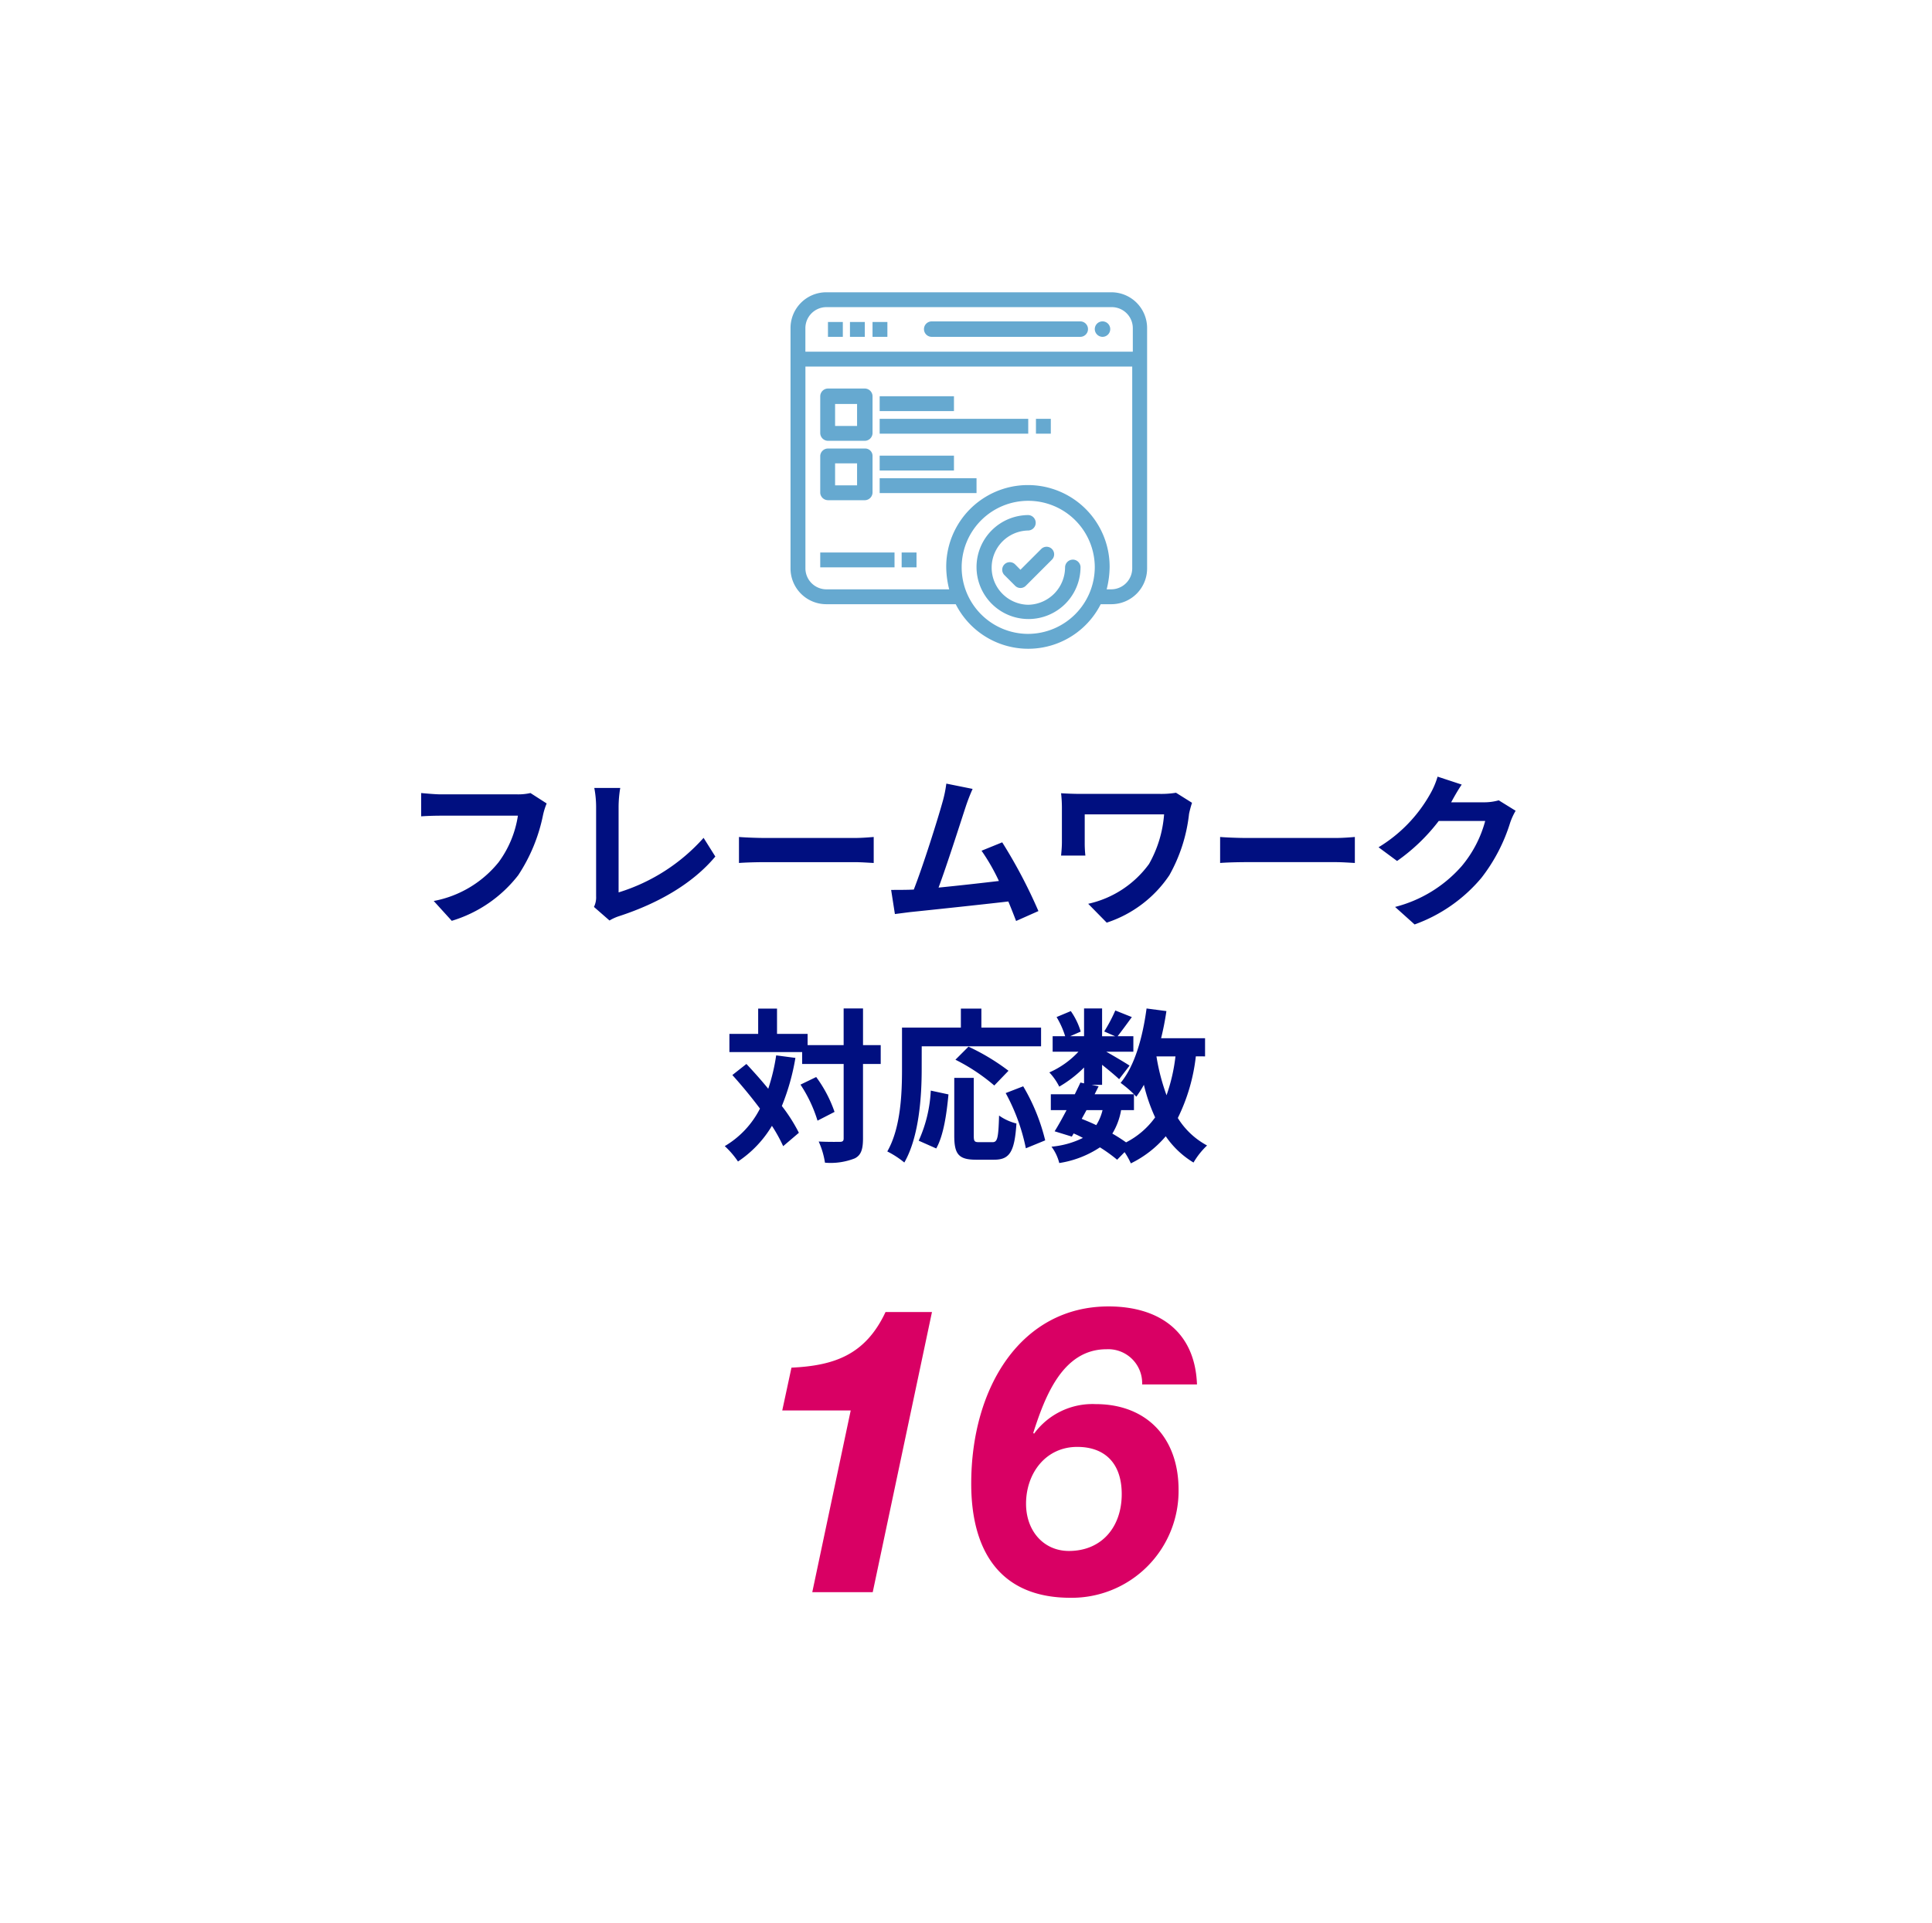 <svg xmlns="http://www.w3.org/2000/svg" xmlns:xlink="http://www.w3.org/1999/xlink" width="222" height="221" viewBox="0 0 222 221">
  <defs>
    <filter id="楕円形_3" x="0" y="0" width="222" height="221" filterUnits="userSpaceOnUse">
      <feOffset dy="3" input="SourceAlpha"/>
      <feGaussianBlur stdDeviation="5" result="blur"/>
      <feFlood flood-opacity="0.302"/>
      <feComposite operator="in" in2="blur"/>
      <feComposite in="SourceGraphic"/>
    </filter>
    <clipPath id="clip-path">
      <rect id="長方形_525" data-name="長方形 525" width="40.97" height="40.97" fill="#66a9d0"/>
    </clipPath>
  </defs>
  <g id="グループ_725" data-name="グループ 725" transform="translate(-529 -3442)">
    <g transform="matrix(1, 0, 0, 1, 529, 3442)" filter="url(#楕円形_3)">
      <ellipse id="楕円形_3-2" data-name="楕円形 3" cx="96" cy="95.5" rx="96" ry="95.5" transform="translate(15 12)" fill="#fff"/>
    </g>
    <path id="パス_3820" data-name="パス 3820" d="M-50.046-13.851a6.369,6.369,0,0,1-1.5.152h-8.778c-.627,0-1.71-.1-2.28-.152v2.679c.494-.038,1.406-.076,2.261-.076h8.854A12.027,12.027,0,0,1-53.713-5.89a12.533,12.533,0,0,1-7.448,4.446L-59.09.836a15.2,15.2,0,0,0,7.638-5.244,19.526,19.526,0,0,0,2.85-6.916,7.738,7.738,0,0,1,.418-1.33ZM-40.964.8a5.361,5.361,0,0,1,1.14-.513c4.465-1.463,8.417-3.724,11.02-6.84L-30.153-8.7a21.567,21.567,0,0,1-9.766,6.27v-9.861a13.46,13.46,0,0,1,.19-2.147h-2.983a11.742,11.742,0,0,1,.209,2.147v10.3A2.481,2.481,0,0,1-42.75-.76Zm14.877-6.612c.7-.057,1.976-.095,3.059-.095h10.2c.8,0,1.767.076,2.223.095V-8.8c-.494.038-1.349.114-2.223.114h-10.2c-.988,0-2.375-.057-3.059-.114ZM8.322-.285a58.436,58.436,0,0,0-4.161-7.9L1.786-7.22A22.966,22.966,0,0,1,3.781-3.743c-1.919.228-4.617.532-6.935.76.95-2.546,2.489-7.372,3.1-9.234A21.617,21.617,0,0,1,.76-14.326l-3.021-.608a14.1,14.1,0,0,1-.456,2.185C-3.268-10.773-4.9-5.567-6-2.755l-.513.019c-.627.019-1.444.019-2.09.019L-8.17.057c.608-.076,1.311-.171,1.786-.228C-3.99-.418,1.767-1.026,4.864-1.387c.342.817.646,1.6.893,2.242Zm15.808-13.6a10.293,10.293,0,0,1-1.805.133H13.243c-.874,0-1.71-.038-2.318-.076a14.986,14.986,0,0,1,.095,1.6v4.009c0,.494-.038.969-.095,1.558h2.793a13.159,13.159,0,0,1-.076-1.558V-11.4h9.12a13.647,13.647,0,0,1-1.729,5.7,11.768,11.768,0,0,1-6.992,4.579l2.128,2.166a13.839,13.839,0,0,0,7.2-5.453,18.512,18.512,0,0,0,2.261-7.049,11.561,11.561,0,0,1,.342-1.273ZM29.2-5.814c.7-.057,1.976-.095,3.059-.095h10.2c.8,0,1.767.076,2.223.095V-8.8c-.494.038-1.349.114-2.223.114h-10.2c-.988,0-2.375-.057-3.059-.114Zm32.015-7.2a6.092,6.092,0,0,1-1.653.228H55.746l.057-.1c.228-.418.7-1.273,1.159-1.938l-2.774-.912a9.141,9.141,0,0,1-.855,2,16.73,16.73,0,0,1-5.928,6.118l2.128,1.577a21.657,21.657,0,0,0,4.788-4.6H59.66a13.506,13.506,0,0,1-2.7,5.187A15.142,15.142,0,0,1,49.305-.76l2.242,2.014A17.9,17.9,0,0,0,59.223-4.1a19.824,19.824,0,0,0,3.306-6.346,7.607,7.607,0,0,1,.627-1.368ZM-21.812,16.3a22.27,22.27,0,0,1-.912,3.838c-.817-1.007-1.691-1.976-2.508-2.85l-1.615,1.273c1.045,1.159,2.166,2.508,3.173,3.857a10.548,10.548,0,0,1-4.047,4.313A9.906,9.906,0,0,1-26.2,28.5a12.776,12.776,0,0,0,3.9-4.1,17.738,17.738,0,0,1,1.292,2.337l1.805-1.539a18.823,18.823,0,0,0-1.957-3.078,25.961,25.961,0,0,0,1.558-5.529Zm2.793,3.363a15.832,15.832,0,0,1,1.957,4.142l1.957-1.007a14.915,14.915,0,0,0-2.109-4.009ZM-9.8,15.125h-2.033V10.907H-14.06v4.218H-18.2V13.833h-3.515V10.926h-2.166v2.907h-3.306v2.09h8.36v1.368h4.769v8.55c0,.3-.114.4-.456.4-.323,0-1.349.019-2.413-.038a9.309,9.309,0,0,1,.722,2.432,7.573,7.573,0,0,0,3.42-.494c.722-.361.95-1.026.95-2.3v-8.55H-9.8Zm4.712.133H8.626V13.111H1.767V10.926H-.589v2.185H-7.353V17.9c0,2.736-.133,6.726-1.691,9.443a10.5,10.5,0,0,1,1.957,1.273c1.71-2.964,1.995-7.657,1.995-10.716ZM4.883,18.07A24.96,24.96,0,0,0,.285,15.3l-1.5,1.5a21.918,21.918,0,0,1,4.465,2.964ZM-3.42,27c.855-1.52,1.2-4.028,1.406-6.213l-2.033-.437a15.728,15.728,0,0,1-1.387,5.757ZM1.5,26.278c-.532,0-.608-.095-.608-.779V18.887H-1.349v6.631c0,2.109.475,2.774,2.489,2.774H3.249c1.767,0,2.337-.912,2.546-4.161A5.947,5.947,0,0,1,3.8,23.219c-.076,2.622-.19,3.059-.76,3.059ZM4.56,20.635a22.59,22.59,0,0,1,2.318,6.346L9.1,26.069a22.637,22.637,0,0,0-2.527-6.213ZM19.3,22.592V20.768c.114.114.19.209.266.285a12.052,12.052,0,0,0,.874-1.368,20.115,20.115,0,0,0,1.292,3.743A9.334,9.334,0,0,1,18.392,26.3a17.7,17.7,0,0,0-1.577-1.007,7.679,7.679,0,0,0,1.007-2.7Zm-5.453,0h1.843a5.777,5.777,0,0,1-.722,1.729c-.551-.266-1.1-.494-1.672-.722Zm10.222-6.175a20.33,20.33,0,0,1-1.026,4.465,23.974,23.974,0,0,1-1.159-4.465Zm3.4,0v-2.09H22.42c.247-1.007.456-2.052.608-3.116l-2.28-.3c-.456,3.382-1.368,6.612-2.983,8.55A13.174,13.174,0,0,1,19.3,20.768H14.782l.456-.912-.817-.171h1.216v-2.3c.741.589,1.539,1.254,1.957,1.653l1.2-1.558c-.418-.285-1.767-1.083-2.679-1.6h3.116V14.1H17.423c.456-.589,1.045-1.387,1.634-2.2l-1.9-.76a18.353,18.353,0,0,1-1.273,2.413l1.254.551h-1.5V10.907H13.566V14.1h-1.6l1.216-.532a8.1,8.1,0,0,0-1.14-2.356l-1.634.684a10.122,10.122,0,0,1,.988,2.2H9.956v1.786H12.92A10.093,10.093,0,0,1,9.576,18.26a6.836,6.836,0,0,1,1.14,1.634,13.694,13.694,0,0,0,2.85-2.2v1.824l-.418-.095c-.19.418-.418.874-.646,1.349H9.747v1.824h1.805c-.475.912-.95,1.767-1.368,2.432l1.976.608.209-.361a10.956,10.956,0,0,1,1.064.513,10.127,10.127,0,0,1-3.61,1.007,5.225,5.225,0,0,1,.893,1.881,11.657,11.657,0,0,0,4.674-1.805,18.006,18.006,0,0,1,1.976,1.425l.855-.874a8.58,8.58,0,0,1,.722,1.292,12.341,12.341,0,0,0,4.009-3.116,10.313,10.313,0,0,0,3.192,3.021A8.725,8.725,0,0,1,27.7,26.658,8.918,8.918,0,0,1,24.339,23.5a21.38,21.38,0,0,0,2.071-7.087Z" transform="translate(640 3547)" fill="#000f80"/>
    <path id="パス_3821" data-name="パス 3821" d="M-10.718,0h-6.946l4.416-20.884h-7.866l1.058-4.922c4.784-.23,8.464-1.38,10.81-6.394H-3.91ZM20.24-23.874a3.9,3.9,0,0,0-4.094-4.048c-5.06,0-7.084,5.474-8.418,9.614l.092.092a8.31,8.31,0,0,1,7.084-3.4c5.8,0,9.522,3.818,9.522,9.844A12.282,12.282,0,0,1,12.006.644C3.772.644.6-4.922.6-12.466.6-23.69,6.44-32.844,16.376-32.844c5.612,0,9.936,2.714,10.166,8.97ZM6.9-10.166c0,3.128,2.024,5.428,4.922,5.428,3.818,0,6.072-2.806,6.072-6.532,0-3.634-2.024-5.428-5.106-5.428C9.154-16.7,6.9-13.662,6.9-10.166Z" transform="translate(640 3625)" fill="#d90064"/>
    <g id="グループ_437" data-name="グループ 437" transform="translate(619.837 3475.594)">
      <g id="グループ_436" data-name="グループ 436" transform="translate(0 0)" clip-path="url(#clip-path)">
        <path id="パス_1874" data-name="パス 1874" d="M37.4,45.209a.869.869,0,1,0-1.229,1.229L37.4,47.667a.865.865,0,0,0,1.229,0l3-3a.869.869,0,1,0-1.229-1.229l-2.39,2.39Z" transform="translate(-11.592 -13.935)" fill="#66a9d0"/>
        <rect id="長方形_515" data-name="長方形 515" width="1.707" height="1.707" transform="translate(4.302 3.414)" fill="#66a9d0"/>
        <rect id="長方形_516" data-name="長方形 516" width="1.707" height="1.707" transform="translate(6.829 3.414)" fill="#66a9d0"/>
        <rect id="長方形_517" data-name="長方形 517" width="1.707" height="1.707" transform="translate(9.423 3.414)" fill="#66a9d0"/>
        <rect id="長方形_518" data-name="長方形 518" width="1.707" height="1.707" transform="translate(28.201 14.544)" fill="#66a9d0"/>
        <rect id="長方形_519" data-name="長方形 519" width="1.707" height="1.707" transform="translate(12.769 29.908)" fill="#66a9d0"/>
        <rect id="長方形_520" data-name="長方形 520" width="8.536" height="1.707" transform="translate(10.243 11.949)" fill="#66a9d0"/>
        <rect id="長方形_521" data-name="長方形 521" width="17.071" height="1.707" transform="translate(10.243 14.544)" fill="#66a9d0"/>
        <path id="パス_1875" data-name="パス 1875" d="M52.509,6.715a.888.888,0,1,0-.888-.888.9.9,0,0,0,.888.888" transform="translate(-16.66 -1.594)" fill="#66a9d0"/>
        <path id="パス_1876" data-name="パス 1876" d="M23.573,6.715H40.644a.888.888,0,0,0,0-1.775H23.573a.888.888,0,1,0,0,1.775" transform="translate(-7.321 -1.594)" fill="#66a9d0"/>
        <path id="パス_1877" data-name="パス 1877" d="M36.873,0H4.1A4.109,4.109,0,0,0,0,4.1V31.751a4.109,4.109,0,0,0,4.1,4.1H18.983a9.336,9.336,0,0,0,16.661,0h1.229a4.109,4.109,0,0,0,4.1-4.1V4.1a4.109,4.109,0,0,0-4.1-4.1M4.1,1.707H36.941A2.419,2.419,0,0,1,39.331,4.1V6.828H1.707V4.1A2.42,2.42,0,0,1,4.1,1.707M27.313,39.263a7.648,7.648,0,1,1,7.648-7.648,7.694,7.694,0,0,1-7.648,7.648m9.56-5.121h-.547a10.787,10.787,0,0,0,.342-2.595,9.389,9.389,0,0,0-18.778,0,10.787,10.787,0,0,0,.341,2.595H4.1a2.419,2.419,0,0,1-2.389-2.39V8.536H39.263V31.751a2.42,2.42,0,0,1-2.39,2.39" transform="translate(0 0)" fill="#66a9d0"/>
        <path id="パス_1878" data-name="パス 1878" d="M42.587,42.93a.9.9,0,0,0-.888.888,4.314,4.314,0,0,1-4.233,4.3,4.268,4.268,0,0,1,0-8.535.888.888,0,0,0,0-1.775,5.975,5.975,0,1,0,6.009,5.94.894.894,0,0,0-.888-.819" transform="translate(-10.152 -12.202)" fill="#66a9d0"/>
        <path id="パス_1879" data-name="パス 1879" d="M5.929,22.342h4.234a.9.9,0,0,0,.888-.888V17.22a.9.9,0,0,0-.888-.887H5.929a.9.9,0,0,0-.888.887v4.234a.9.9,0,0,0,.888.888m.819-4.234H9.274v2.526H6.748Z" transform="translate(-1.627 -5.271)" fill="#66a9d0"/>
        <rect id="長方形_522" data-name="長方形 522" width="8.536" height="1.707" transform="translate(10.243 18.778)" fill="#66a9d0"/>
        <rect id="長方形_523" data-name="長方形 523" width="11.13" height="1.707" transform="translate(10.243 21.372)" fill="#66a9d0"/>
        <rect id="長方形_524" data-name="長方形 524" width="8.536" height="1.707" transform="translate(3.414 29.908)" fill="#66a9d0"/>
        <path id="パス_1880" data-name="パス 1880" d="M5.929,32.457h4.234a.9.9,0,0,0,.888-.888V27.335a.847.847,0,0,0-.888-.819H5.929a.894.894,0,0,0-.888.819v4.3a.9.9,0,0,0,.888.819m.819-4.234H9.274V30.75H6.748Z" transform="translate(-1.627 -8.558)" fill="#66a9d0"/>
      </g>
    </g>
  </g>
</svg>
